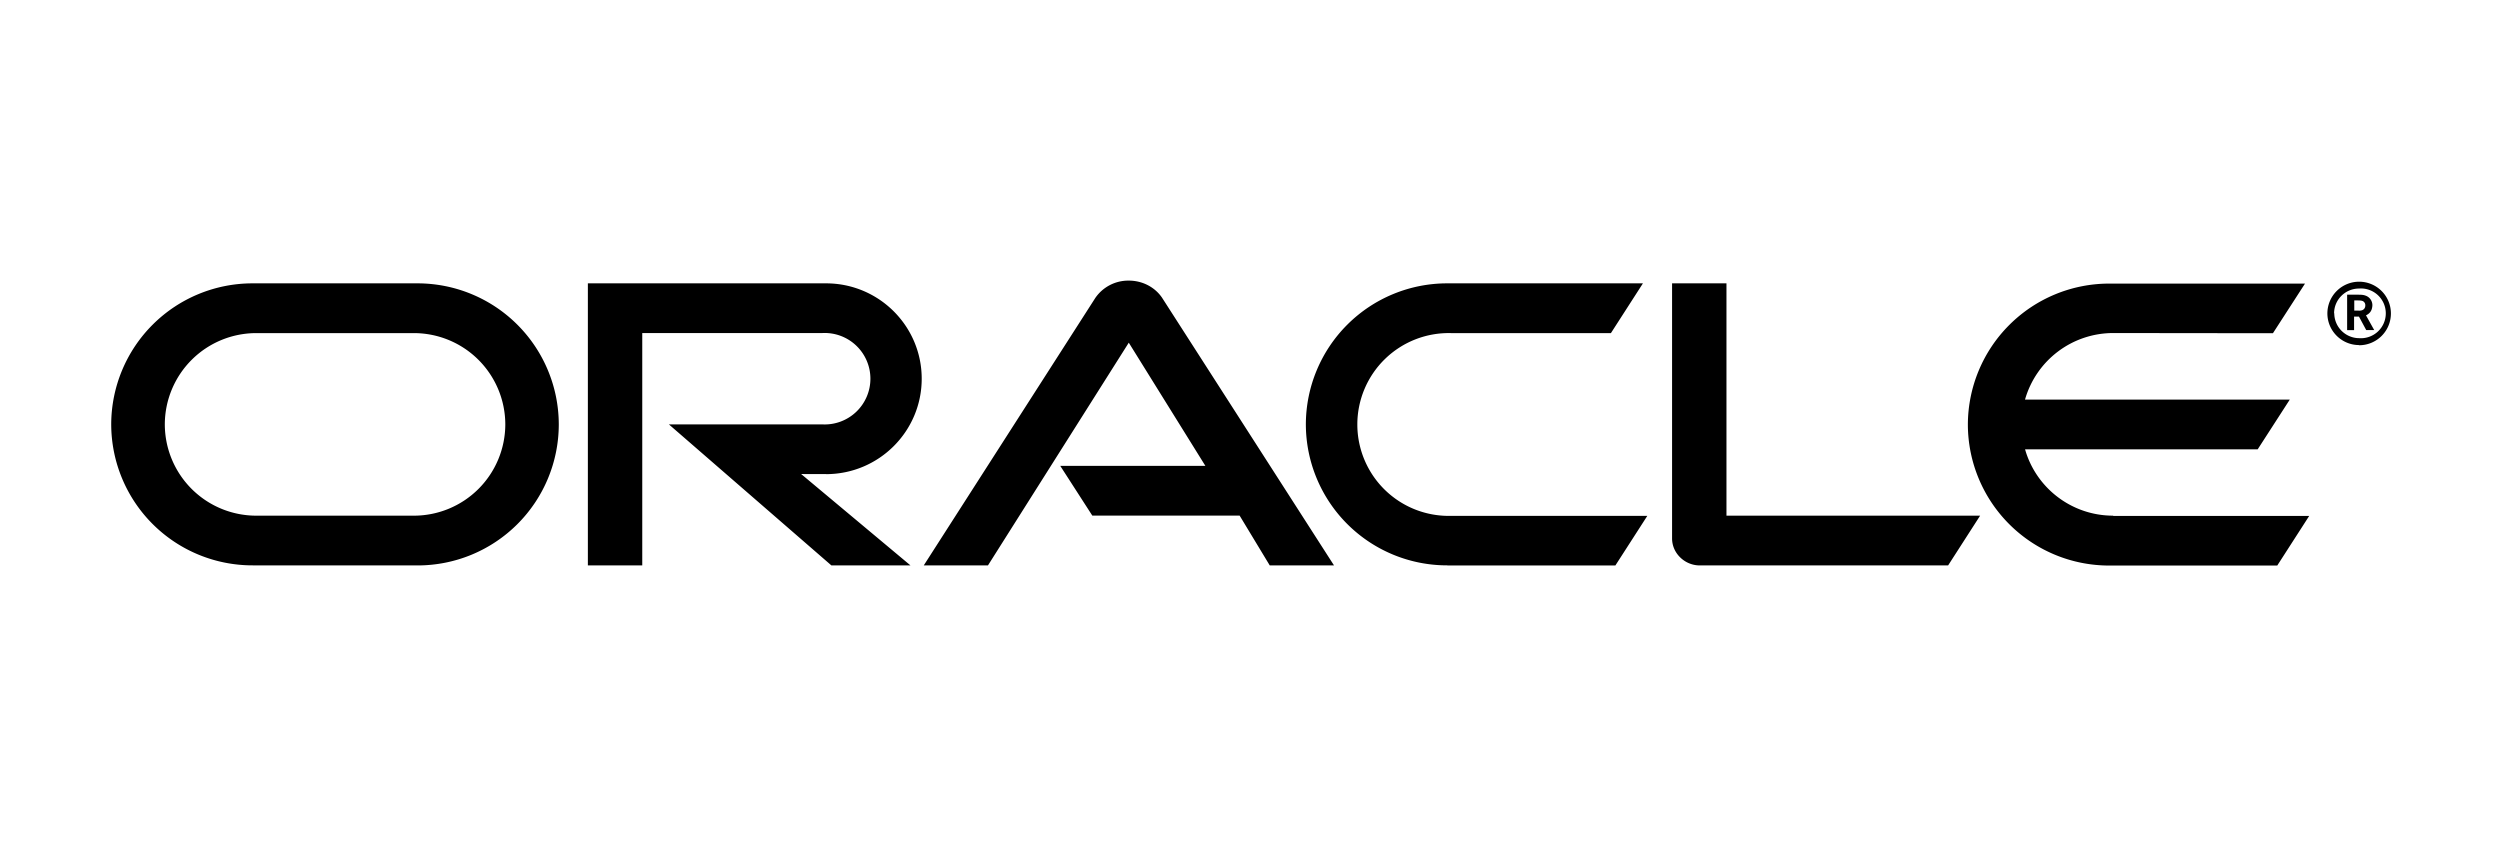 <svg xmlns="http://www.w3.org/2000/svg" width="41" height="14" fill="none"><path fill="#000" fill-rule="evenodd" d="M17.387 7.64h2.381l-1.256-2.02-2.309 3.652H15.15l2.812-4.384a.657.657 0 0 1 .55-.286c.221 0 .424.104.544.278l2.822 4.393h-1.054l-.494-.817h-2.416l-.526-.816h-.002ZM4.147 9.272A2.317 2.317 0 0 1 1.824 6.96a2.317 2.317 0 0 1 2.322-2.313h2.698a2.317 2.317 0 0 1 2.32 2.313 2.315 2.315 0 0 1-2.319 2.313h-2.7Zm24.167-.816V4.647h-.892V8.83c0 .116.047.226.13.308a.459.459 0 0 0 .327.135h4.07l.525-.816h-4.16Zm-14.768-.68c.868 0 1.57-.702 1.57-1.565s-.702-1.564-1.569-1.564H9.641v4.625h.892v-3.81h2.953a.75.75 0 1 1 0 1.498H10.97l2.664 2.312h1.297l-1.792-1.498.409.001h-.002Zm10.19 1.496a2.317 2.317 0 0 1-2.32-2.312 2.317 2.317 0 0 1 2.322-2.313h3.206l-.525.816h-2.621a1.499 1.499 0 1 0 0 2.997h3.218l-.524.814h-2.755v-.002Zm10.92-.815c-.686 0-1.267-.46-1.445-1.088h3.815l.526-.815H33.21a1.504 1.504 0 0 1 1.447-1.092l2.619.003.526-.814h-3.207a2.318 2.318 0 0 0-2.322 2.313 2.317 2.317 0 0 0 2.32 2.311h2.754l.524-.814h-3.215l.001-.004Zm-27.871 0A1.5 1.5 0 0 0 8.287 6.96a1.5 1.5 0 0 0-1.503-1.497H4.206A1.5 1.5 0 0 0 2.703 6.96a1.5 1.5 0 0 0 1.503 1.497h2.578Zm31.904-2.795a.521.521 0 1 0-.52-.523c0 .287.233.52.52.52v.003Zm-.41-.522c0-.225.183-.408.41-.408a.408.408 0 1 1 .003.814.41.41 0 0 1-.41-.41l-.003.004Zm.361-.307c.08 0 .113 0 .154.015a.166.166 0 0 1 .113.163.242.242 0 0 1-.007.046.156.156 0 0 1-.072.1c-.006.004-.01.008-.026.014l.135.242h-.131l-.119-.221h-.08v.222h-.114v-.582h.147v.001Zm.041.262c.035 0 .074-.003.097-.038a.086.086 0 0 0 .013-.049.074.074 0 0 0-.043-.071c-.027-.01-.053-.01-.105-.01h-.033v.167h.073l-.002.001Z" clip-rule="evenodd"/></svg>